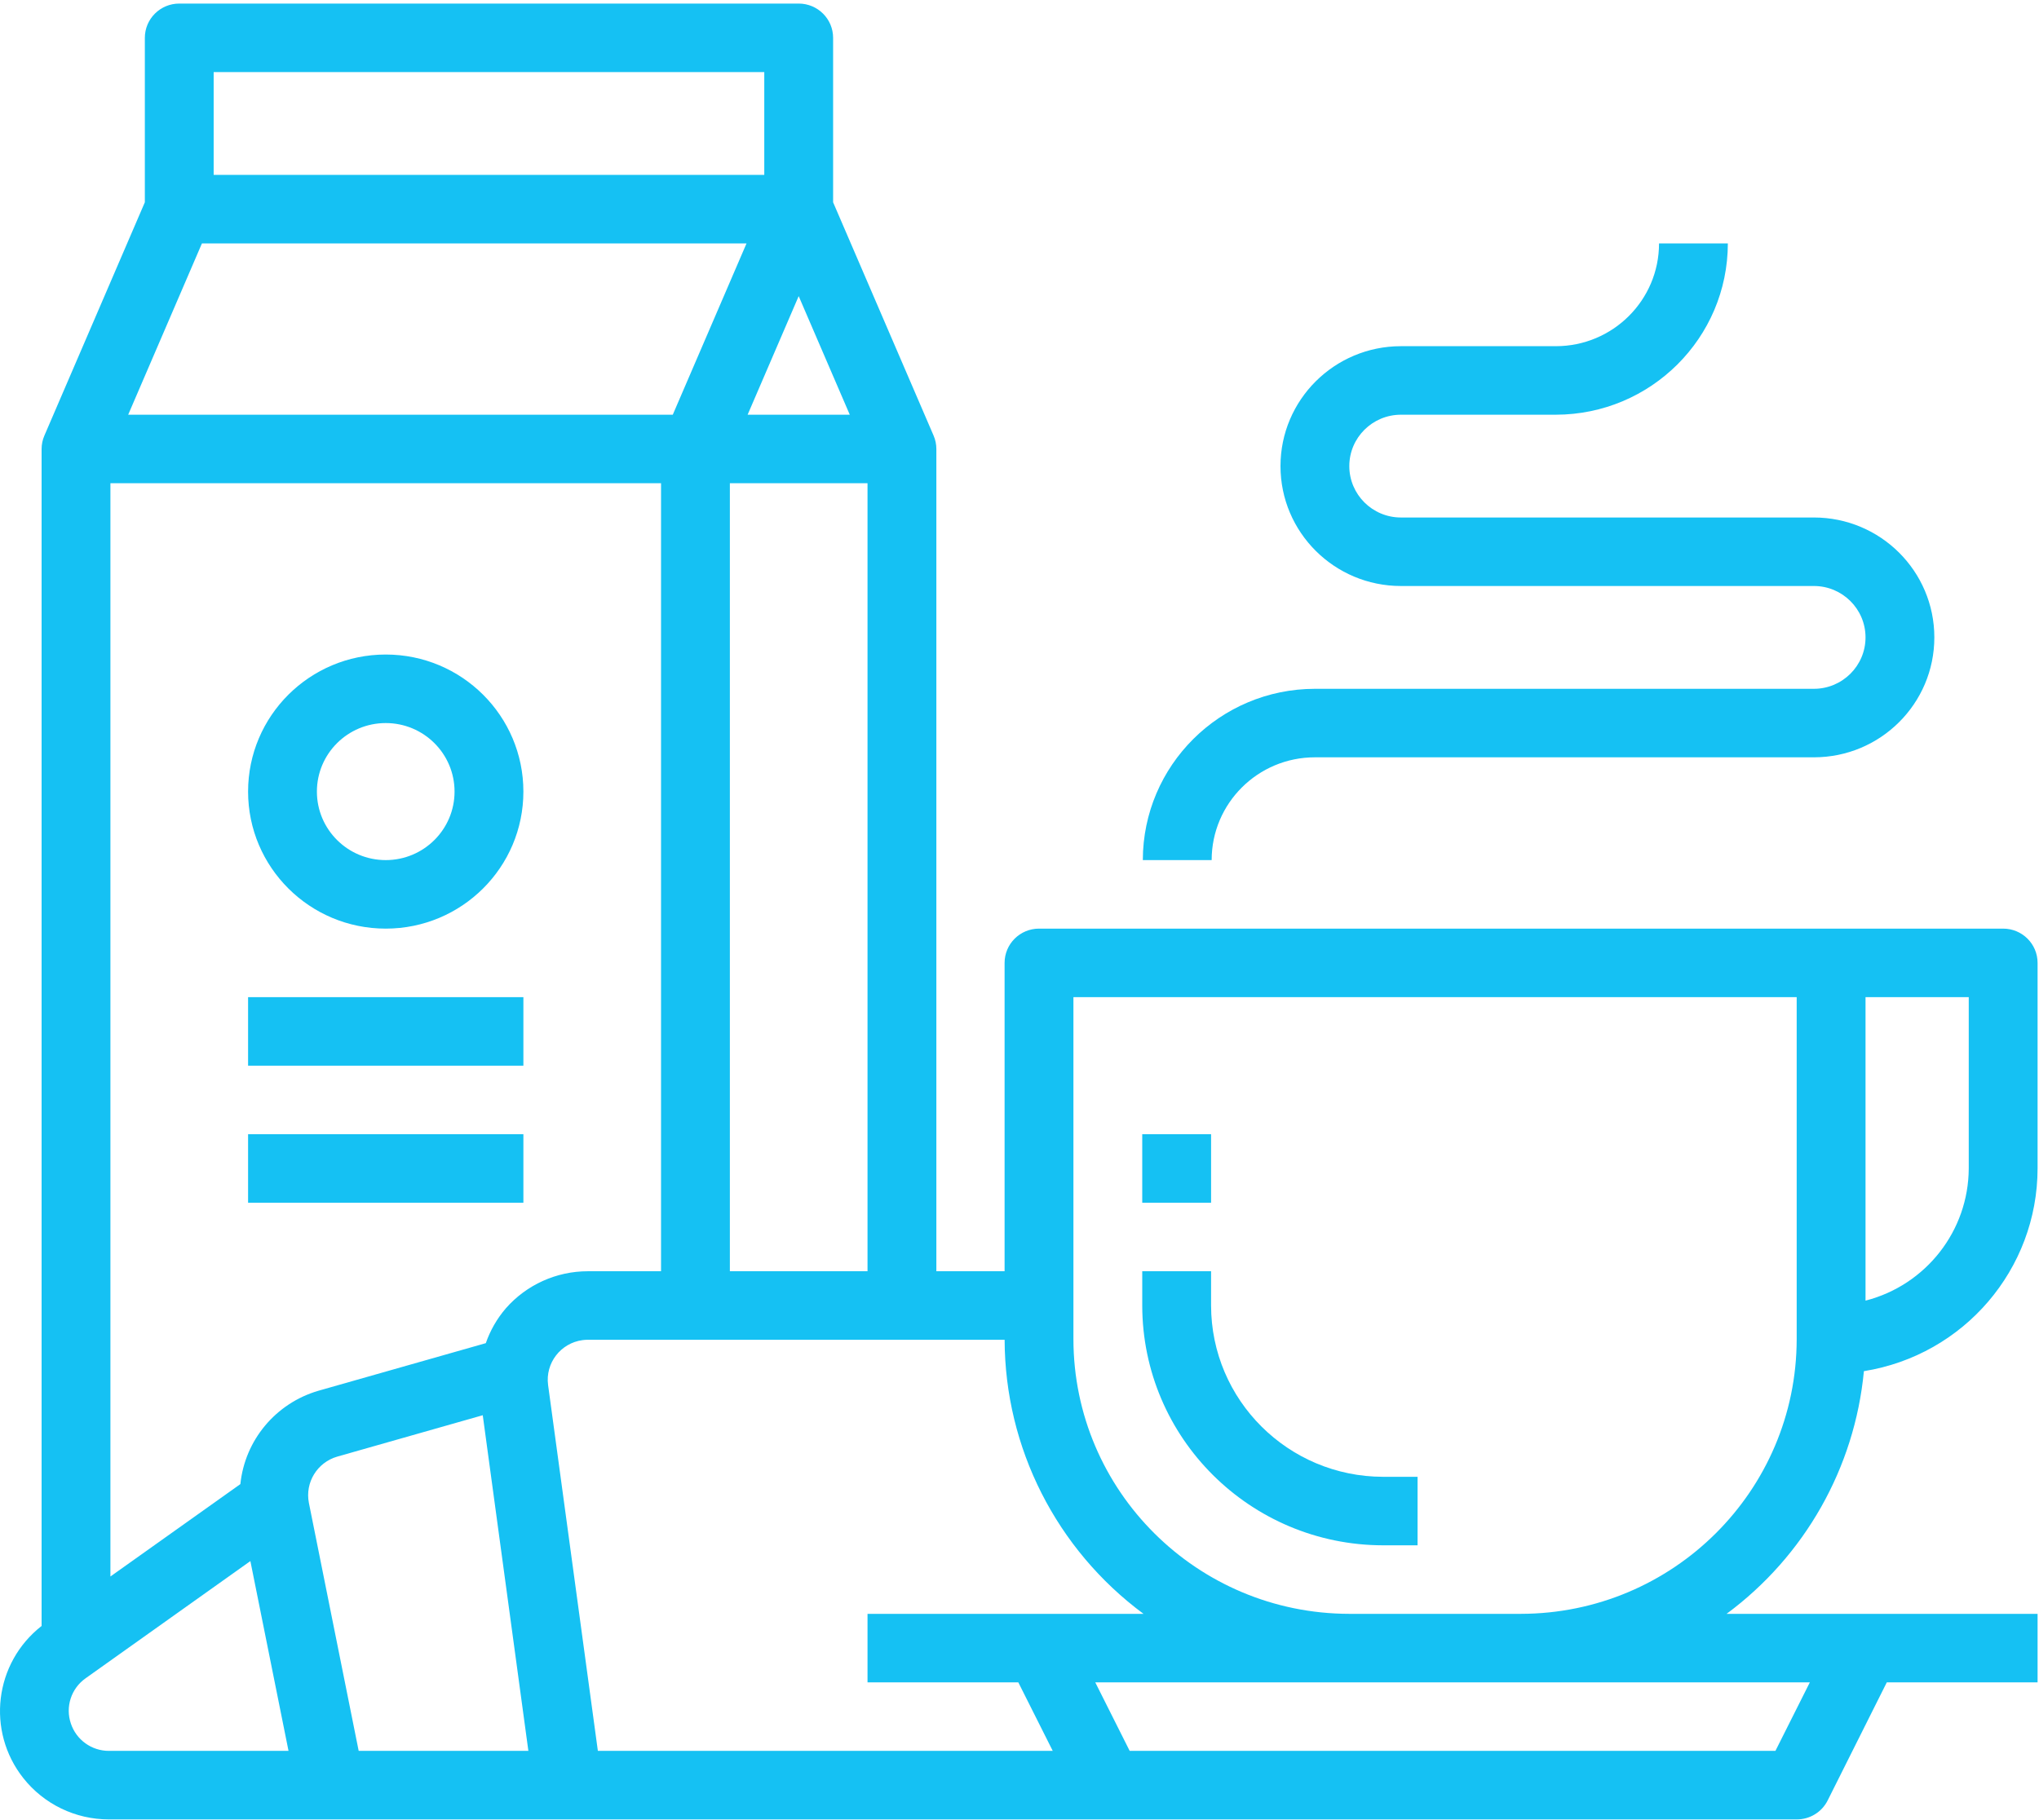 <?xml version="1.0" encoding="UTF-8"?>
<svg width="112px" height="100px" viewBox="0 0 112 100" version="1.1" xmlns="http://www.w3.org/2000/svg" xmlns:xlink="http://www.w3.org/1999/xlink">
    <!-- Generator: Sketch 63.1 (92452) - https://sketch.com -->
    <title>breakfast</title>
    <desc>Created with Sketch.</desc>
    <g id="Page-1" stroke="none" stroke-width="1" fill="none" fill-rule="evenodd">
        <g id="Stay" transform="translate(-389, -2900)" fill="#15C1F3" fill-rule="nonzero">
            <g id="breakfast" transform="translate(389, 2900)">
                <path d="M102.382,75.334 C107.875,74.454 111.916,69.737 111.922,64.196 L111.922,52.902 C111.922,51.863 111.076,51.02 110.032,51.02 L57.071,51.02 C56.027,51.02 55.181,51.863 55.181,52.902 L55.181,69.844 L51.433,69.844 L51.433,24.667 C51.433,24.413 51.381,24.161 51.279,23.927 L45.762,11.114 L45.762,2.079 C45.762,1.039 44.915,0.196 43.871,0.196 L9.846,0.196 C8.802,0.196 7.956,1.039 7.956,2.079 L7.956,11.114 L2.438,23.933 C2.337,24.165 2.285,24.415 2.285,24.667 L2.285,89.332 C-0.31,91.361 -0.762,95.102 1.276,97.686 C2.411,99.125 4.147,99.964 5.984,99.961 L98.69,99.961 C99.41,99.965 100.069,99.561 100.391,98.92 L103.639,92.432 L111.922,92.432 L111.922,88.667 L94.839,88.667 C99.136,85.487 101.877,80.642 102.382,75.334 Z M102.471,54.785 L108.141,54.785 L108.141,64.196 C108.128,67.619 105.799,70.603 102.471,71.459 L102.471,54.785 Z M46.677,22.785 L41.066,22.785 L43.871,16.27 L46.677,22.785 Z M47.652,26.549 L47.652,69.844 L40.091,69.844 L40.091,26.549 L47.652,26.549 Z M11.736,3.961 L41.981,3.961 L41.981,9.608 L11.736,9.608 L11.736,3.961 Z M11.092,13.373 L41.006,13.373 L36.955,22.785 L7.041,22.785 L11.092,13.373 Z M6.065,26.549 L36.31,26.549 L36.31,69.844 L32.293,69.844 C30.565,69.843 28.922,70.586 27.785,71.882 C27.301,72.445 26.928,73.094 26.685,73.795 L17.487,76.411 C15.146,77.096 13.453,79.122 13.203,81.539 L6.065,86.615 L6.065,26.549 Z M5.984,96.196 C5.033,96.198 4.189,95.59 3.892,94.691 C3.581,93.776 3.91,92.767 4.701,92.208 L13.753,85.768 L15.848,96.196 L5.984,96.196 Z M19.702,96.196 L16.967,82.572 C16.748,81.451 17.423,80.348 18.524,80.029 L26.517,77.755 L29.023,96.196 L19.702,96.196 L19.702,96.196 Z M32.84,96.196 L30.106,76.095 C29.946,74.892 30.794,73.788 32.002,73.628 C32.098,73.615 32.196,73.608 32.293,73.608 L55.183,73.608 C55.199,79.545 58.027,85.126 62.812,88.667 L47.652,88.667 L47.652,92.432 L55.935,92.432 L57.826,96.196 L32.84,96.196 Z M99.412,92.432 L97.522,96.196 L62.052,96.196 L60.162,92.432 L99.412,92.432 Z M83.535,88.667 L74.116,88.667 C65.751,88.657 58.972,81.906 58.962,73.576 L58.962,54.785 L98.69,54.785 L98.69,73.576 C98.681,81.907 91.901,88.658 83.535,88.667 Z" id="Shape"></path>
                <path d="M75.974,81.138 C70.757,81.132 66.529,76.921 66.523,71.726 L66.523,69.844 L62.742,69.844 L62.742,71.726 C62.752,78.999 68.67,84.893 75.974,84.902 L77.865,84.902 L77.865,81.138 L75.974,81.138 Z" id="Path"></path>
                <rect id="Rectangle" x="62.742" y="62.314" width="3.781" height="3.765"></rect>
                <path d="M99.635,28.432 L76.952,28.432 C75.386,28.432 74.116,27.168 74.116,25.608 C74.116,24.049 75.386,22.785 76.952,22.785 L85.458,22.785 C90.675,22.779 94.903,18.568 94.909,13.373 L91.129,13.373 C91.129,16.492 88.59,19.02 85.458,19.02 L76.952,19.02 C73.298,19.02 70.336,21.97 70.336,25.608 C70.336,29.247 73.298,32.196 76.952,32.196 L99.635,32.196 C101.201,32.196 102.471,33.461 102.471,35.02 C102.471,36.579 101.201,37.844 99.635,37.844 L72.226,37.844 C67.009,37.85 62.78,42.06 62.774,47.255 L66.555,47.255 C66.555,44.136 69.094,41.608 72.226,41.608 L99.635,41.608 C103.289,41.608 106.251,38.659 106.251,35.02 C106.251,31.381 103.289,28.432 99.635,28.432 Z" id="Path"></path>
                <path d="M21.188,35.961 C17.012,35.961 13.627,39.332 13.627,43.491 C13.627,47.649 17.012,51.02 21.188,51.02 C25.364,51.02 28.749,47.649 28.749,43.491 C28.749,39.332 25.364,35.961 21.188,35.961 Z M21.188,47.255 C19.1,47.255 17.407,45.57 17.407,43.491 C17.407,41.411 19.1,39.726 21.188,39.726 C23.276,39.726 24.968,41.411 24.968,43.491 C24.968,45.57 23.276,47.255 21.188,47.255 Z" id="Shape"></path>
                <rect id="Rectangle" x="13.627" y="54.785" width="15.122" height="3.765"></rect>
                <rect id="Rectangle" x="13.627" y="62.314" width="15.122" height="3.765"></rect>
            </g>
        </g>
    </g>
</svg>